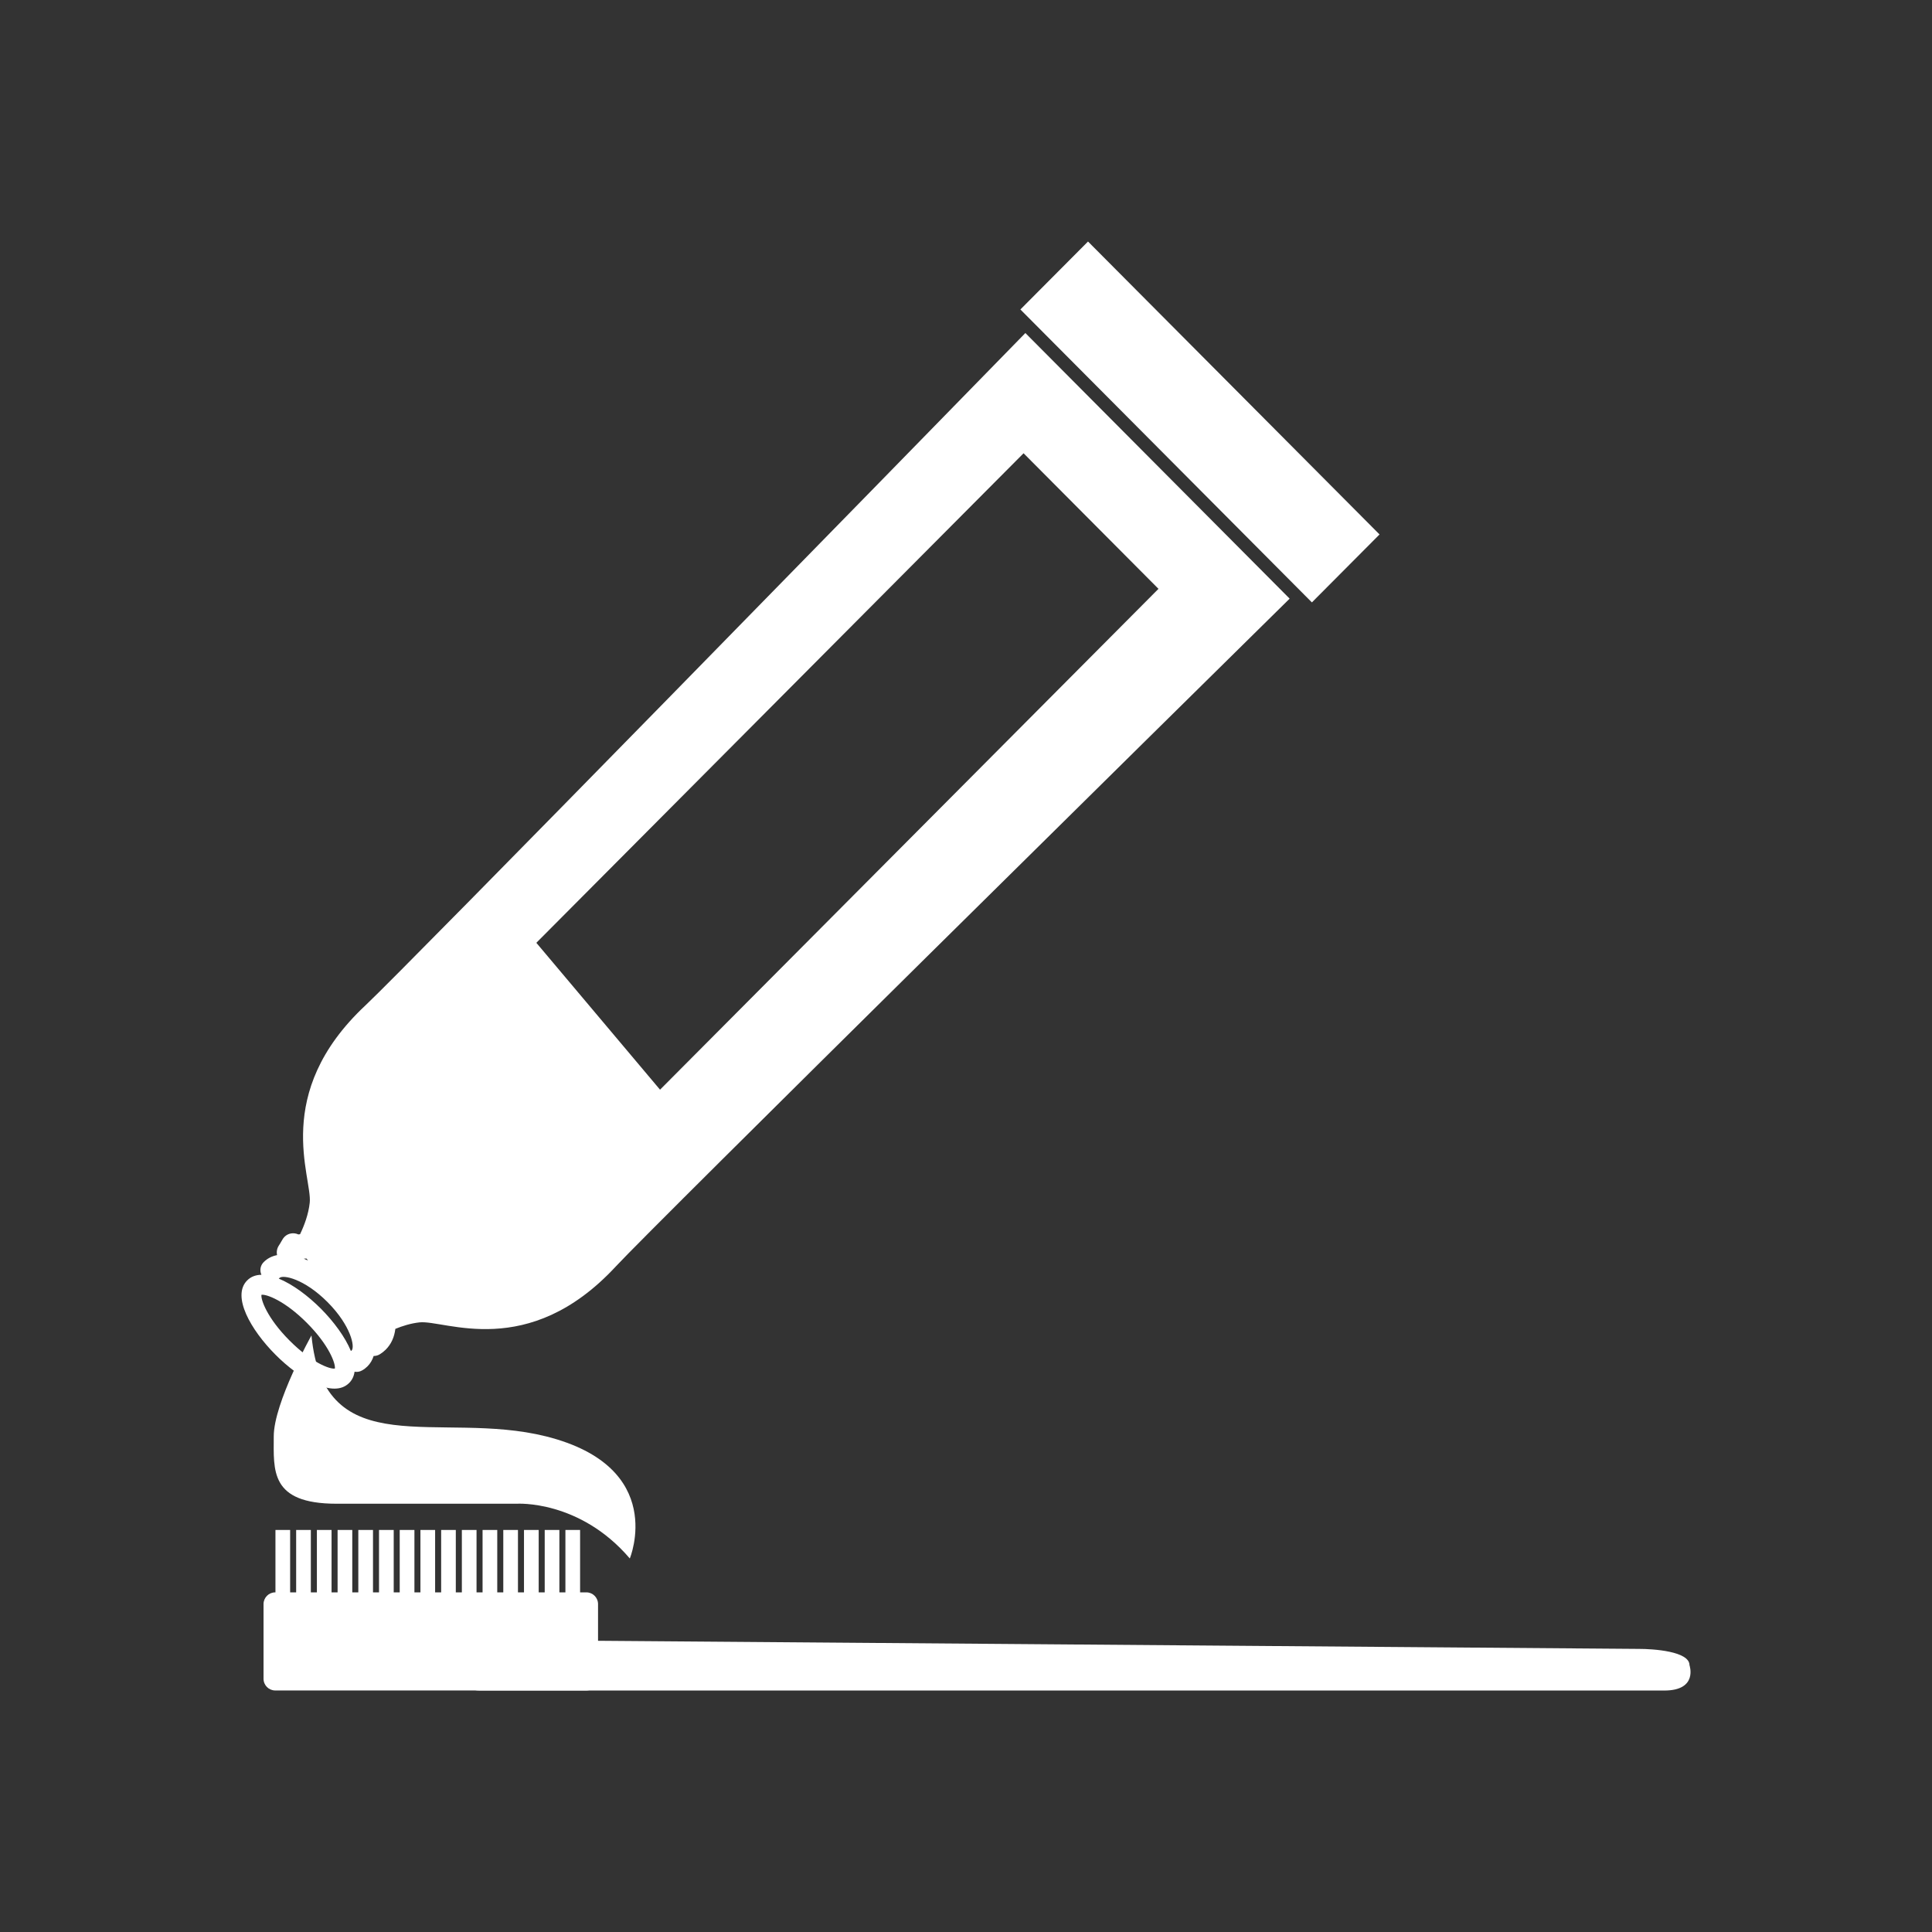 <?xml version="1.0" encoding="utf-8"?>
<!-- Generator: Adobe Illustrator 16.0.0, SVG Export Plug-In . SVG Version: 6.00 Build 0)  -->
<!DOCTYPE svg PUBLIC "-//W3C//DTD SVG 1.1//EN" "http://www.w3.org/Graphics/SVG/1.1/DTD/svg11.dtd">
<svg version="1.1" id="Calque_1" xmlns="http://www.w3.org/2000/svg" xmlns:xlink="http://www.w3.org/1999/xlink" x="0px" y="0px"
	 width="136.061px" height="136.061px" viewBox="0 0 136.061 136.061" enable-background="new 0 0 136.061 136.061"
	 xml:space="preserve">
<rect x="0" y="0" width="136.061" height="136.061" fill="#333333" stroke="none"/>
<g>
	<path fill="#FFFFFF" d="M42.116,118.224c0,0.457-0.367,0.827-0.821,0.827H19.382c-0.455,0-0.823-0.37-0.823-0.827v-5.255
		c0-0.457,0.369-0.827,0.823-0.827h21.914c0.454,0,0.821,0.37,0.821,0.827V118.224z"/>
	<path fill="#FFFFFF" d="M117.205,119.056H33.78c-0.981,0-1.777-0.8-1.777-1.786l0,0c0-0.984,0.795-1.783,1.777-1.783l81.659,0.637
		c0.981,0,3.544,0.162,3.544,1.146C118.983,117.27,119.607,119.056,117.205,119.056z"/>
	<rect x="19.399" y="107.747" fill="#FFFFFF" width="1.034" height="5.653"/>
	<rect x="20.857" y="107.747" fill="#FFFFFF" width="1.034" height="5.653"/>
	<rect x="22.317" y="107.747" fill="#FFFFFF" width="1.033" height="5.653"/>
	<rect x="23.775" y="107.747" fill="#FFFFFF" width="1.034" height="5.653"/>
	<rect x="25.234" y="107.747" fill="#FFFFFF" width="1.034" height="5.653"/>
	<rect x="26.692" y="107.747" fill="#FFFFFF" width="1.035" height="5.653"/>
	<rect x="28.15" y="107.747" fill="#FFFFFF" width="1.036" height="5.653"/>
	<rect x="29.609" y="107.747" fill="#FFFFFF" width="1.034" height="5.653"/>
	<rect x="31.068" y="107.747" fill="#FFFFFF" width="1.032" height="5.653"/>
	<rect x="32.526" y="107.747" fill="#FFFFFF" width="1.034" height="5.653"/>
	<rect x="33.985" y="107.747" fill="#FFFFFF" width="1.034" height="5.653"/>
	<rect x="35.444" y="107.747" fill="#FFFFFF" width="1.033" height="5.653"/>
	<rect x="36.902" y="107.747" fill="#FFFFFF" width="1.035" height="5.653"/>
	<rect x="38.361" y="107.747" fill="#FFFFFF" width="1.033" height="5.653"/>
	<rect x="39.819" y="107.747" fill="#FFFFFF" width="1.034" height="5.653"/>
	<path fill="#FFFFFF" d="M21.935,94.048c0,0-2.656,4.739-2.656,7.11c0,2.372-0.295,4.742,4.424,4.742c4.721,0,12.686,0,12.686,0
		s4.425-0.293,7.965,3.855c0,0,2.688-6.445-5.9-8.598C30.947,99.28,22.82,103.236,21.935,94.048z"/>
	<g>
		<polygon fill="#FFFFFF" points="76.623,17.009 71.861,21.794 92.39,42.424 97.154,37.638 		"/>
		<path fill="#FFFFFF" d="M25.727,70.812c-6.63,6.211-3.717,12.11-3.914,13.89c-0.089,0.82-0.386,1.605-0.681,2.217
			c-0.041,0.005-0.081,0.007-0.121,0.015c-0.335-0.152-0.722-0.085-0.975,0.168c-0.056,0.057-0.106,0.125-0.147,0.197
			c-0.139,0.253-0.243,0.403-0.244,0.408c-0.14,0.206-0.182,0.454-0.132,0.684c-0.367,0.073-0.688,0.234-0.944,0.495
			c-0.241,0.239-0.292,0.598-0.158,0.891c-0.391,0.005-0.735,0.126-1.005,0.398c-1.104,1.108,0.257,3.484,1.987,5.222
			c1.73,1.739,4.095,3.105,5.198,1.997c0.218-0.219,0.337-0.488,0.379-0.79c0.172,0.032,0.355,0.005,0.521-0.087
			c0.145-0.08,0.274-0.178,0.385-0.288c0.206-0.206,0.349-0.452,0.437-0.733c0.154,0,0.308-0.04,0.448-0.129
			c0.15-0.094,0.288-0.202,0.407-0.321c0.389-0.392,0.607-0.894,0.674-1.46c0.511-0.209,1.093-0.39,1.697-0.457
			c1.774-0.197,7.644,2.73,13.824-3.933c2.7-2.911,39.921-39.606,47.46-47.036L72.212,23.454
			C64.136,31.729,28.585,68.135,25.727,70.812z M21.587,88.636l0.107,0.137c-0.1-0.045-0.2-0.09-0.296-0.129
			C21.455,88.636,21.518,88.634,21.587,88.636z M23.583,96.38c-0.332,0.059-1.626-0.398-3.199-1.98
			c-1.571-1.577-2.028-2.881-1.971-3.213c0.332-0.059,1.628,0.4,3.2,1.978C23.186,94.744,23.641,96.045,23.583,96.38z
			 M24.763,95.108c-0.004,0.002-0.014,0.012-0.035,0.023c-0.006,0.004-0.012,0.007-0.017,0.012
			c-0.404-0.984-1.205-2.065-2.107-2.975c-0.907-0.909-1.987-1.718-2.971-2.121c0.018-0.014,0.034-0.028,0.049-0.047
			c0.245-0.243,1.737,0.047,3.388,1.704C24.72,93.362,25.009,94.862,24.763,95.108z M46.483,76.741l-8.711-10.344l34.313-34.476
			l9.501,9.548L46.483,76.741z"/>
	</g>
</g>
</svg>
